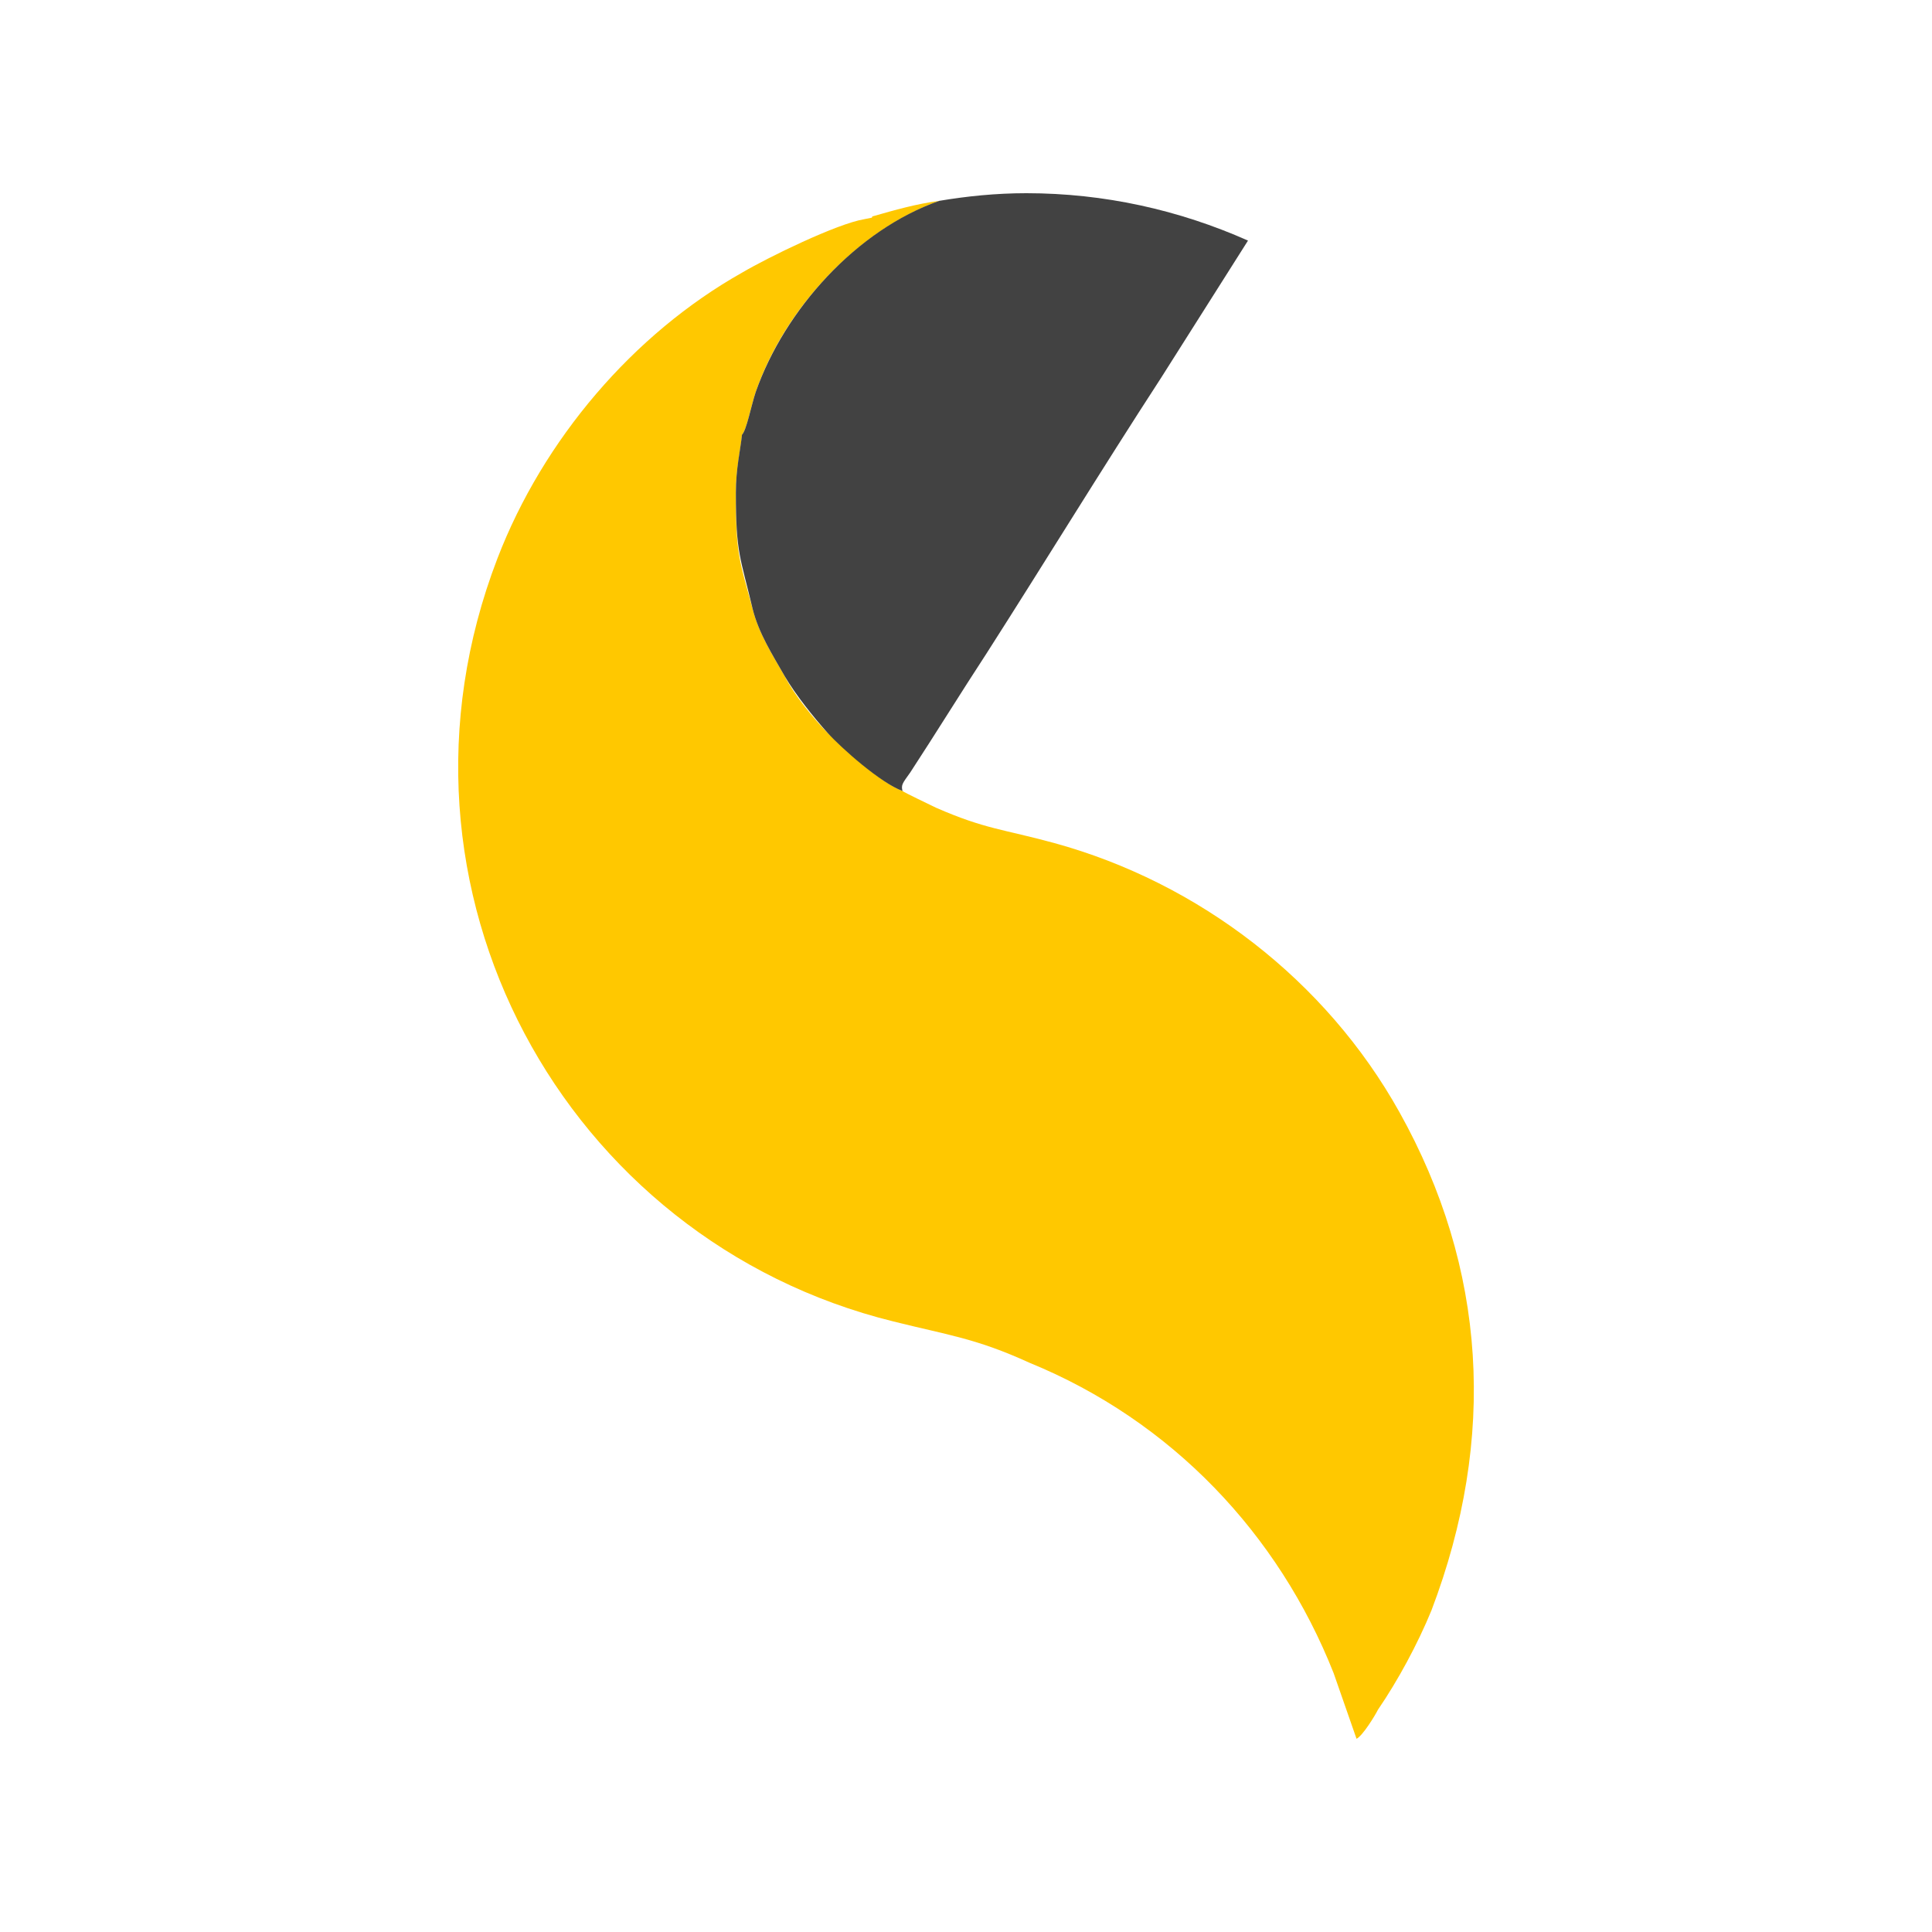 <svg width="100" height="100" viewBox="0 0 100 100" fill="none" xmlns="http://www.w3.org/2000/svg">
<path fill-rule="evenodd" clip-rule="evenodd" d="M54.547 43.63C51.935 42.918 50.986 42.918 48.454 41.81C48.137 41.652 46.792 41.019 46.713 40.94C45.605 40.544 43.548 38.645 42.836 37.933C42.123 37.22 41.095 35.954 40.62 35.005C39.987 33.897 39.275 32.789 38.958 31.523C38.246 28.912 38.088 28.674 38.088 25.509C38.088 24.243 38.325 23.373 38.404 22.502C38.642 22.265 38.879 20.999 39.116 20.287C40.62 15.935 44.418 11.899 48.612 10.396C47.425 10.554 46.317 10.87 45.209 11.187C45.13 11.187 45.13 11.266 45.13 11.266C44.814 11.582 45.051 11.345 45.13 11.266L44.735 11.345C43.31 11.582 39.749 13.323 38.404 14.115C32.786 17.28 28.117 22.74 25.744 28.912C19.176 46.004 29.225 64.204 46.238 68.397C49.087 69.11 50.511 69.268 53.281 70.534C60.64 73.541 66.179 79.397 69.027 86.597L70.214 90C70.531 89.842 71.164 88.813 71.322 88.496C72.351 86.993 73.379 85.094 74.092 83.353C77.494 74.411 76.94 65.628 72.43 57.557C68.632 50.752 62.064 45.687 54.547 43.63Z" fill="#FFC800"/>
<path fill-rule="evenodd" clip-rule="evenodd" d="M48.612 10.396C44.339 11.899 40.62 16.014 39.117 20.287C38.879 20.999 38.642 22.265 38.404 22.503C38.325 23.294 38.088 24.243 38.088 25.509C38.088 28.675 38.325 28.833 38.958 31.523C39.275 32.789 39.987 33.897 40.62 35.005C41.174 35.955 42.123 37.141 42.836 37.933C43.548 38.724 45.605 40.544 46.713 40.94C46.634 40.623 46.713 40.544 47.109 39.99C48.454 37.933 49.72 35.875 51.065 33.818C54.151 28.991 57 24.323 60.086 19.575L64.596 12.453C61.035 10.87 57.158 10 53.123 10C51.54 10 50.036 10.158 48.612 10.396Z" fill="#424242"/>
</svg>
